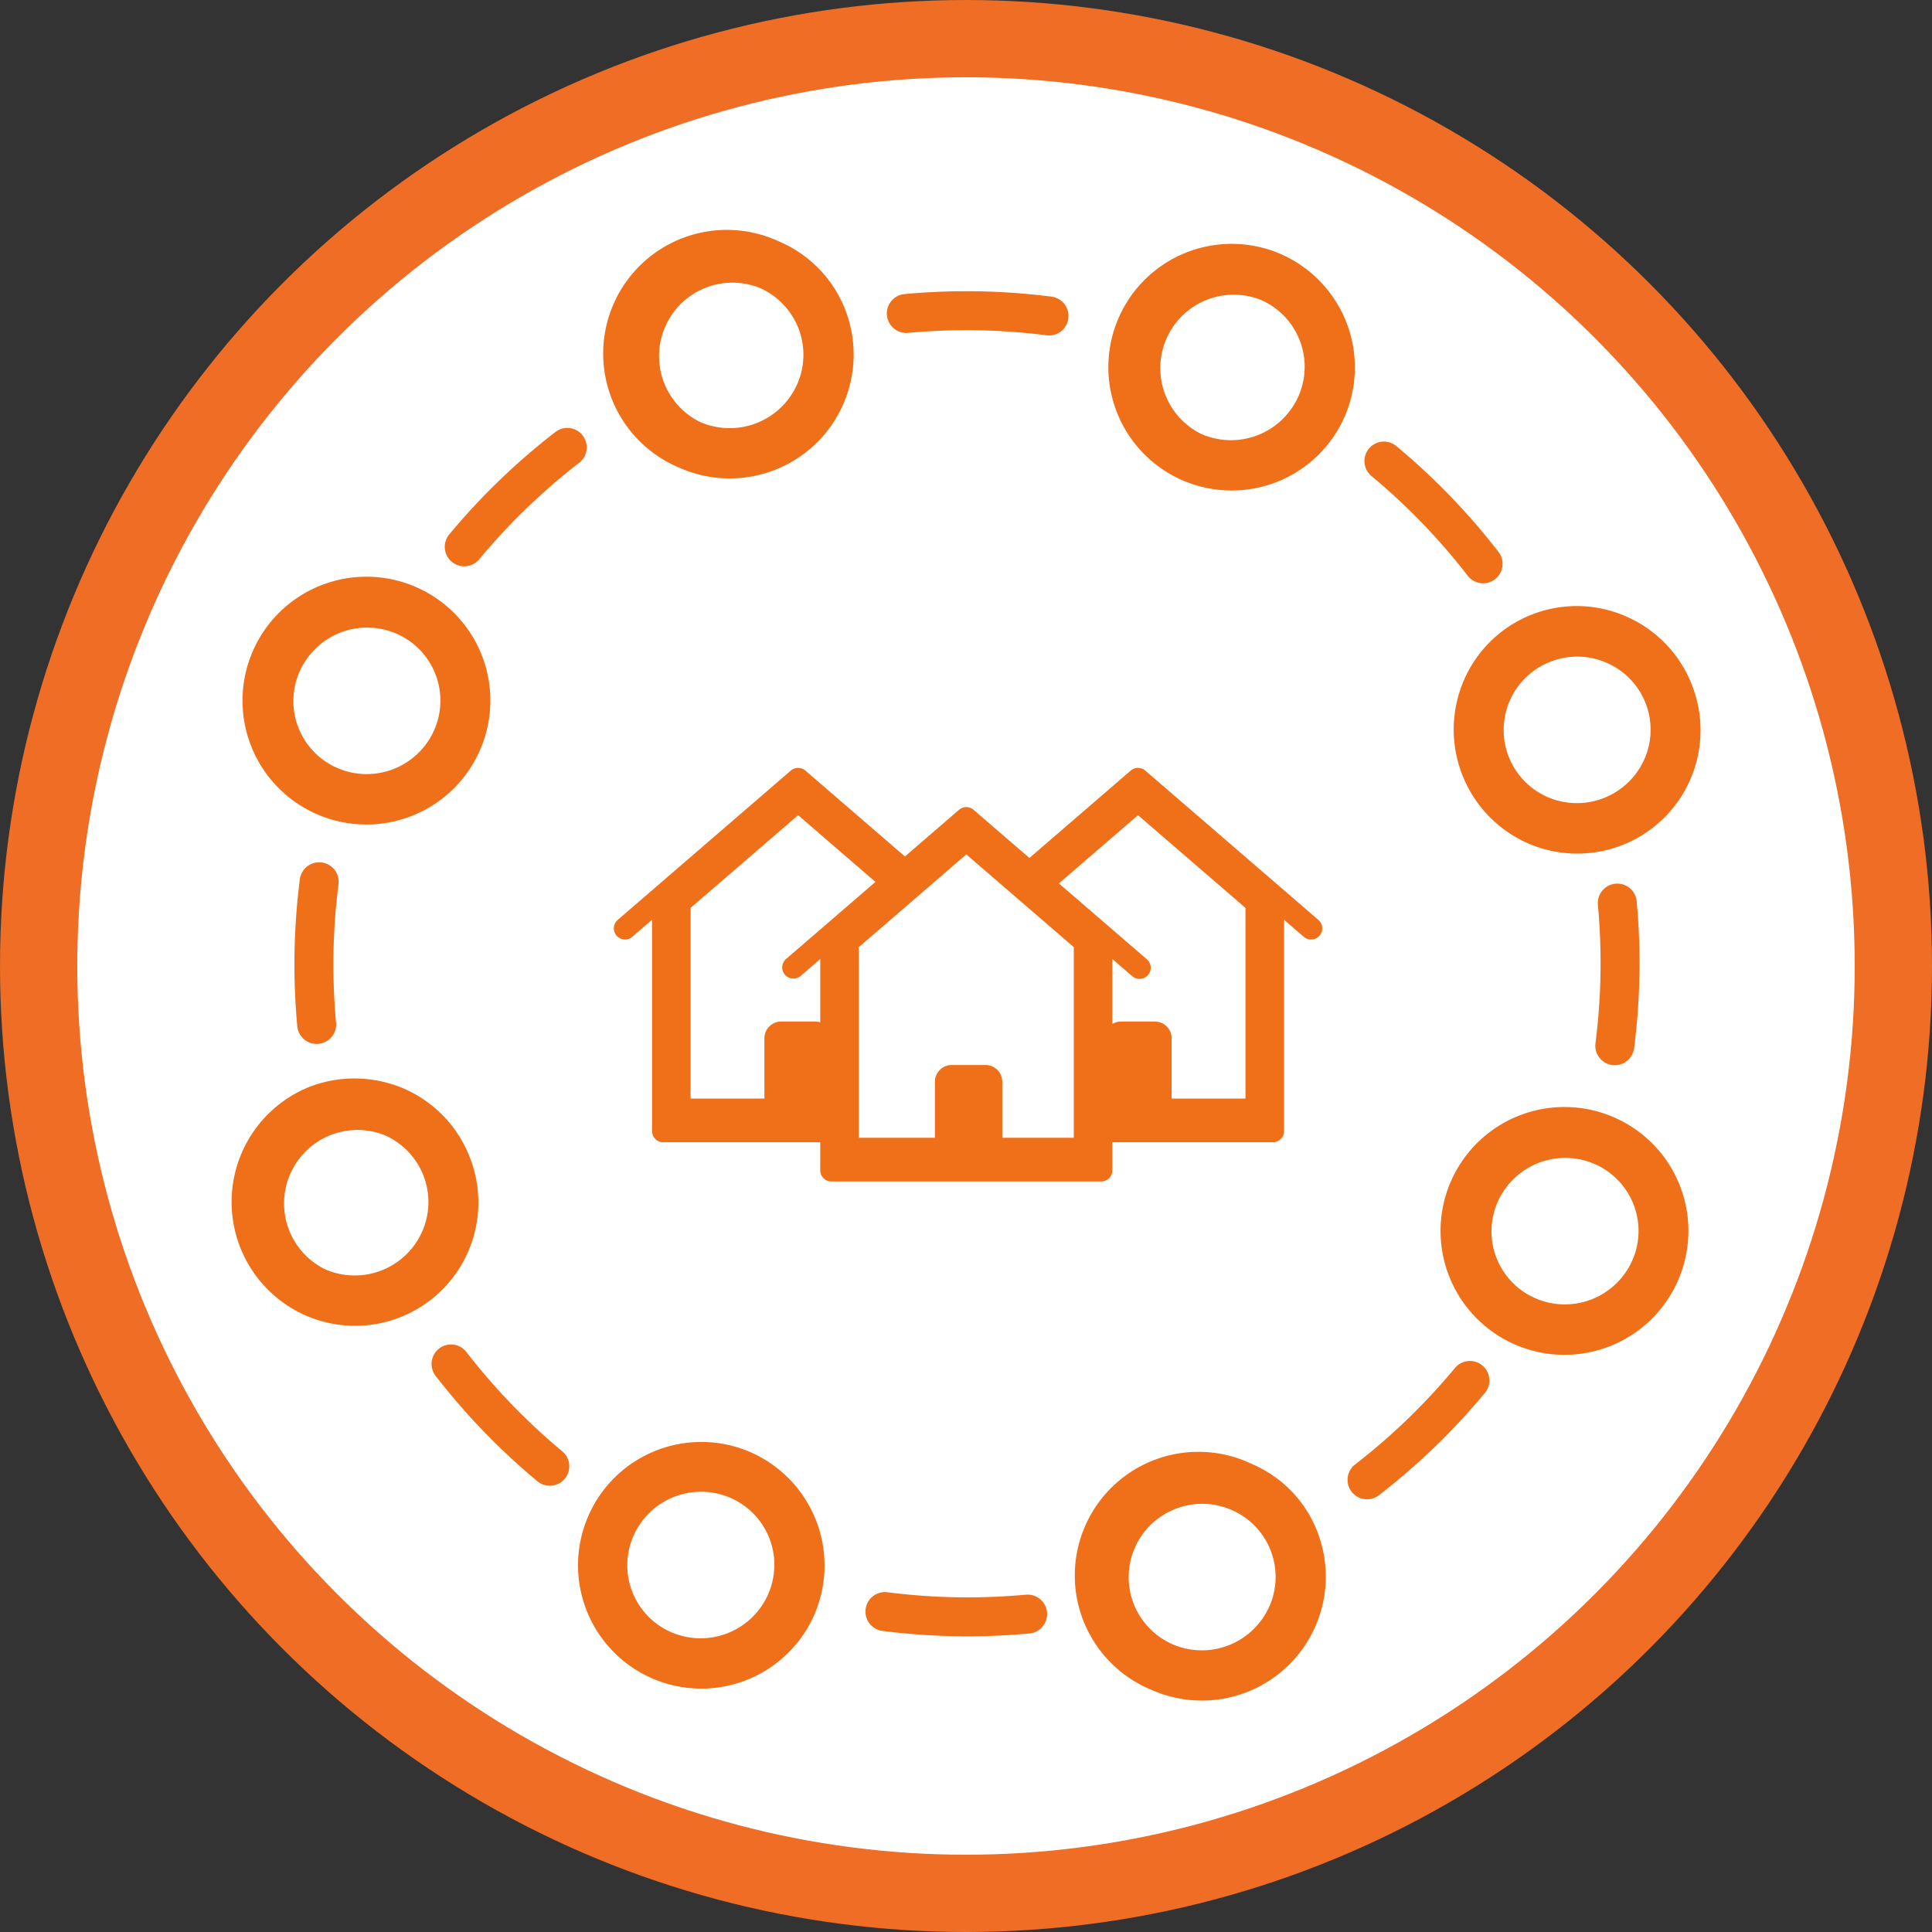 <?xml version="1.0" encoding="UTF-8"?> <svg xmlns="http://www.w3.org/2000/svg" xmlns:xlink="http://www.w3.org/1999/xlink" width="150" height="150" viewBox="0 0 150 150"><rect x="0" y="0" width="150" height="150" fill="#333333" stroke="none"/><defs><clipPath id="clip-Icon-Cross-Sector_Orange"><rect width="150" height="150"></rect></clipPath></defs><g id="Icon-Cross-Sector_Orange" clip-path="url(#clip-Icon-Cross-Sector_Orange)"><g id="Group_1632" data-name="Group 1632"><rect id="Rectangle_1424" data-name="Rectangle 1424" width="150" height="150" fill="none"></rect><circle id="Ellipse_298" data-name="Ellipse 298" cx="74.5" cy="74.5" r="74.5" transform="translate(0.5 0.5)" fill="#fff"></circle><circle id="Ellipse_299" data-name="Ellipse 299" cx="72" cy="72" r="72" transform="translate(3 3)" fill="none" stroke="#ef6d25" stroke-width="6"></circle><g id="Group_1629" data-name="Group 1629"><path id="Path_975" data-name="Path 975" d="M69.755,25.722a1.5,1.5,0,0,0,.749.122,49.152,49.152,0,0,1,10.749.188,1.511,1.511,0,1,0,.385-3,52.092,52.092,0,0,0-11.412-.2,1.511,1.511,0,0,0-.471,2.886Z" fill="#f06f19"></path><path id="Path_976" data-name="Path 976" d="M106.48,36.958a49.161,49.161,0,0,1,7.467,7.733,1.511,1.511,0,1,0,2.391-1.848,52.257,52.257,0,0,0-7.927-8.21,1.511,1.511,0,1,0-1.931,2.325Z" fill="#f06f19"></path><path id="Path_977" data-name="Path 977" d="M125.425,68.612a1.509,1.509,0,0,0-1.365,1.643A49.152,49.152,0,0,1,123.872,81a1.511,1.511,0,1,0,3,.384,52.082,52.082,0,0,0,.2-11.411A1.507,1.507,0,0,0,125.425,68.612Z" fill="#f06f19"></path><path id="Path_978" data-name="Path 978" d="M105.523,116.275a1.51,1.51,0,0,0,1.537-.186,52.127,52.127,0,0,0,8.21-7.927,1.511,1.511,0,1,0-2.324-1.931,49.207,49.207,0,0,1-7.733,7.467,1.511,1.511,0,0,0,.31,2.577Z" fill="#f06f19"></path><path id="Path_979" data-name="Path 979" d="M79.648,123.811a49.144,49.144,0,0,1-10.748-.188,1.511,1.511,0,1,0-.385,3,52.154,52.154,0,0,0,11.412.2,1.51,1.51,0,1,0-.279-3.008Z" fill="#f06f19"></path><path id="Path_980" data-name="Path 980" d="M36.206,104.963a1.511,1.511,0,0,0-2.391,1.848,52.128,52.128,0,0,0,7.927,8.21,1.511,1.511,0,0,0,1.931-2.324A49.213,49.213,0,0,1,36.206,104.963Z" fill="#f06f19"></path><path id="Path_981" data-name="Path 981" d="M24.728,81.043A1.51,1.51,0,0,0,26.093,79.4a49.154,49.154,0,0,1,.188-10.749,1.511,1.511,0,0,0-3-.384,52.092,52.092,0,0,0-.2,11.412,1.51,1.51,0,0,0,1.643,1.365Z" fill="#f06f19"></path><path id="Path_982" data-name="Path 982" d="M35.079,43.62a1.506,1.506,0,0,0,2.128-.2,49.213,49.213,0,0,1,7.733-7.468,1.511,1.511,0,1,0-1.847-2.391,52.179,52.179,0,0,0-8.21,7.928A1.51,1.51,0,0,0,35.079,43.62Z" fill="#f06f19"></path><path id="Path_983" data-name="Path 983" d="M65.642,24.089A9.484,9.484,0,0,0,60.6,18.8l-.026-.011a9.6,9.6,0,1,0-7.827,17.525l.025.011A9.619,9.619,0,0,0,65.642,24.089Zm-3.759,5.762a5.729,5.729,0,0,1-7.53,2.909l-.015-.006a5.7,5.7,0,0,1,4.647-10.4l.015.006a5.665,5.665,0,0,1,2.883,7.495Z" fill="#f06f19"></path><path id="Path_984" data-name="Path 984" d="M32.383,45.617a9.62,9.62,0,1,0,4.862,12.672A9.607,9.607,0,0,0,32.383,45.617ZM33.7,56.709a5.73,5.73,0,0,1-7.531,2.909l-.014-.006a5.667,5.667,0,0,1-2.884-7.495,5.729,5.729,0,0,1,7.53-2.909l.016.007A5.666,5.666,0,0,1,33.7,56.709Z" fill="#f06f19"></path><path id="Path_985" data-name="Path 985" d="M36.485,89.881a9.574,9.574,0,0,0-5.063-5.333,9.731,9.731,0,0,0-7.333-.19,9.629,9.629,0,0,0-.4,17.756l.025.011A9.573,9.573,0,0,0,36.485,89.881Zm-3.716,5.755a5.73,5.73,0,0,1-7.53,2.91l-.015-.007a5.7,5.7,0,0,1,4.647-10.4l.015.007a5.664,5.664,0,0,1,2.883,7.494Z" fill="#f06f19"></path><path id="Path_986" data-name="Path 986" d="M58.289,112.755A9.575,9.575,0,1,0,63.21,125.4,9.61,9.61,0,0,0,58.289,112.755Zm1.338,11.051a5.73,5.73,0,0,1-7.53,2.91l-.015-.007a5.667,5.667,0,0,1-2.883-7.5,5.732,5.732,0,0,1,7.53-2.909l.015.007a5.664,5.664,0,0,1,2.883,7.494Z" fill="#f06f19"></path><path id="Path_987" data-name="Path 987" d="M102.3,118.978a9.373,9.373,0,0,0-5.072-5.3A9.6,9.6,0,1,0,89.4,131.2l.026.011A9.62,9.62,0,0,0,102.3,118.978Zm-3.759,5.763a5.732,5.732,0,0,1-7.53,2.909L91,127.643a5.684,5.684,0,0,1,.283-10.5,5.691,5.691,0,0,1,4.364.1l.015.007a5.665,5.665,0,0,1,2.883,7.495Z" fill="#f06f19"></path><path id="Path_988" data-name="Path 988" d="M125.4,86.79a9.62,9.62,0,1,0,4.861,12.672A9.608,9.608,0,0,0,125.4,86.79Zm1.321,11.093a5.732,5.732,0,0,1-7.53,2.909l-.015-.007a5.665,5.665,0,0,1-2.884-7.494,5.731,5.731,0,0,1,7.53-2.91l.016.007a5.667,5.667,0,0,1,2.883,7.5Z" fill="#f06f19"></path><path id="Path_989" data-name="Path 989" d="M131.375,53.219a9.574,9.574,0,0,0-5.063-5.333,9.542,9.542,0,0,0-12.635,4.882,9.653,9.653,0,0,0,4.9,12.684l.025.011a9.573,9.573,0,0,0,12.772-12.244Zm-3.716,5.745a5.731,5.731,0,0,1-7.53,2.91l-.015-.007a5.684,5.684,0,0,1,.282-10.5,5.694,5.694,0,0,1,4.365.1l.015.007a5.664,5.664,0,0,1,2.883,7.494Z" fill="#f06f19"></path><path id="Path_990" data-name="Path 990" d="M99.462,19.735a9.575,9.575,0,1,0,4.921,12.648A9.607,9.607,0,0,0,99.462,19.735Zm1.339,11.05a5.731,5.731,0,0,1-7.53,2.91l-.015-.007a5.7,5.7,0,0,1,4.647-10.4l.015.007a5.664,5.664,0,0,1,2.883,7.494Z" fill="#f06f19"></path></g><g id="Group_1631" data-name="Group 1631"><path id="Path_991" data-name="Path 991" d="M99.692,87.818V71.411l1.534,1.323a.866.866,0,0,0,1.132-1.312L88.919,59.829a.868.868,0,0,0-1.132,0L74.348,71.422a.867.867,0,1,0,1.133,1.312l1.533-1.323V87.818a.867.867,0,0,0,.867.867H98.825A.867.867,0,0,0,99.692,87.818ZM80.008,85.291V70.49l8.345-7.2,8.346,7.2v14.8Z" fill="#f06f19"></path><path id="Path_992" data-name="Path 992" d="M73.3,87.818V71.411l1.534,1.323a.866.866,0,0,0,1.132-1.312L62.53,59.829a.868.868,0,0,0-1.132,0L47.959,71.422a.866.866,0,0,0,1.132,1.312l1.534-1.323V87.818a.867.867,0,0,0,.867.867H72.436A.867.867,0,0,0,73.3,87.818ZM53.618,85.291V70.49l8.346-7.2,8.346,7.2v14.8Zm9.661-5.978h-2.63a1.3,1.3,0,0,0-1.3,1.3v6.69h5.238v-6.69A1.3,1.3,0,0,0,63.279,79.313Z" fill="#f06f19"></path><g id="Group_1630" data-name="Group 1630"><path id="Path_993" data-name="Path 993" d="M86.361,90.864V74.457l1.534,1.323a.867.867,0,1,0,1.132-1.313L75.589,62.875a.867.867,0,0,0-1.133,0L61.018,74.467A.867.867,0,0,0,62.15,75.78l1.534-1.323V90.864a.866.866,0,0,0,.866.866H85.5A.866.866,0,0,0,86.361,90.864Z" fill="#f06f19"></path><path id="Path_994" data-name="Path 994" d="M66.677,88.336v-14.8l8.346-7.2,8.346,7.2v14.8Z" fill="#fff"></path></g><path id="Rectangle_1426" data-name="Rectangle 1426" d="M1.3,0h2.63a1.3,1.3,0,0,1,1.3,1.3V7.993a0,0,0,0,1,0,0H0a0,0,0,0,1,0,0V1.3A1.3,1.3,0,0,1,1.3,0Z" transform="translate(72.586 82.687)" fill="#f06f19"></path><path id="Rectangle_1427" data-name="Rectangle 1427" d="M1.3,0h2.63a1.3,1.3,0,0,1,1.3,1.3V7.993a0,0,0,0,1,0,0H0a0,0,0,0,1,0,0V1.3A1.3,1.3,0,0,1,1.3,0Z" transform="translate(85.735 79.313)" fill="#f06f19"></path></g></g></g></svg> 
